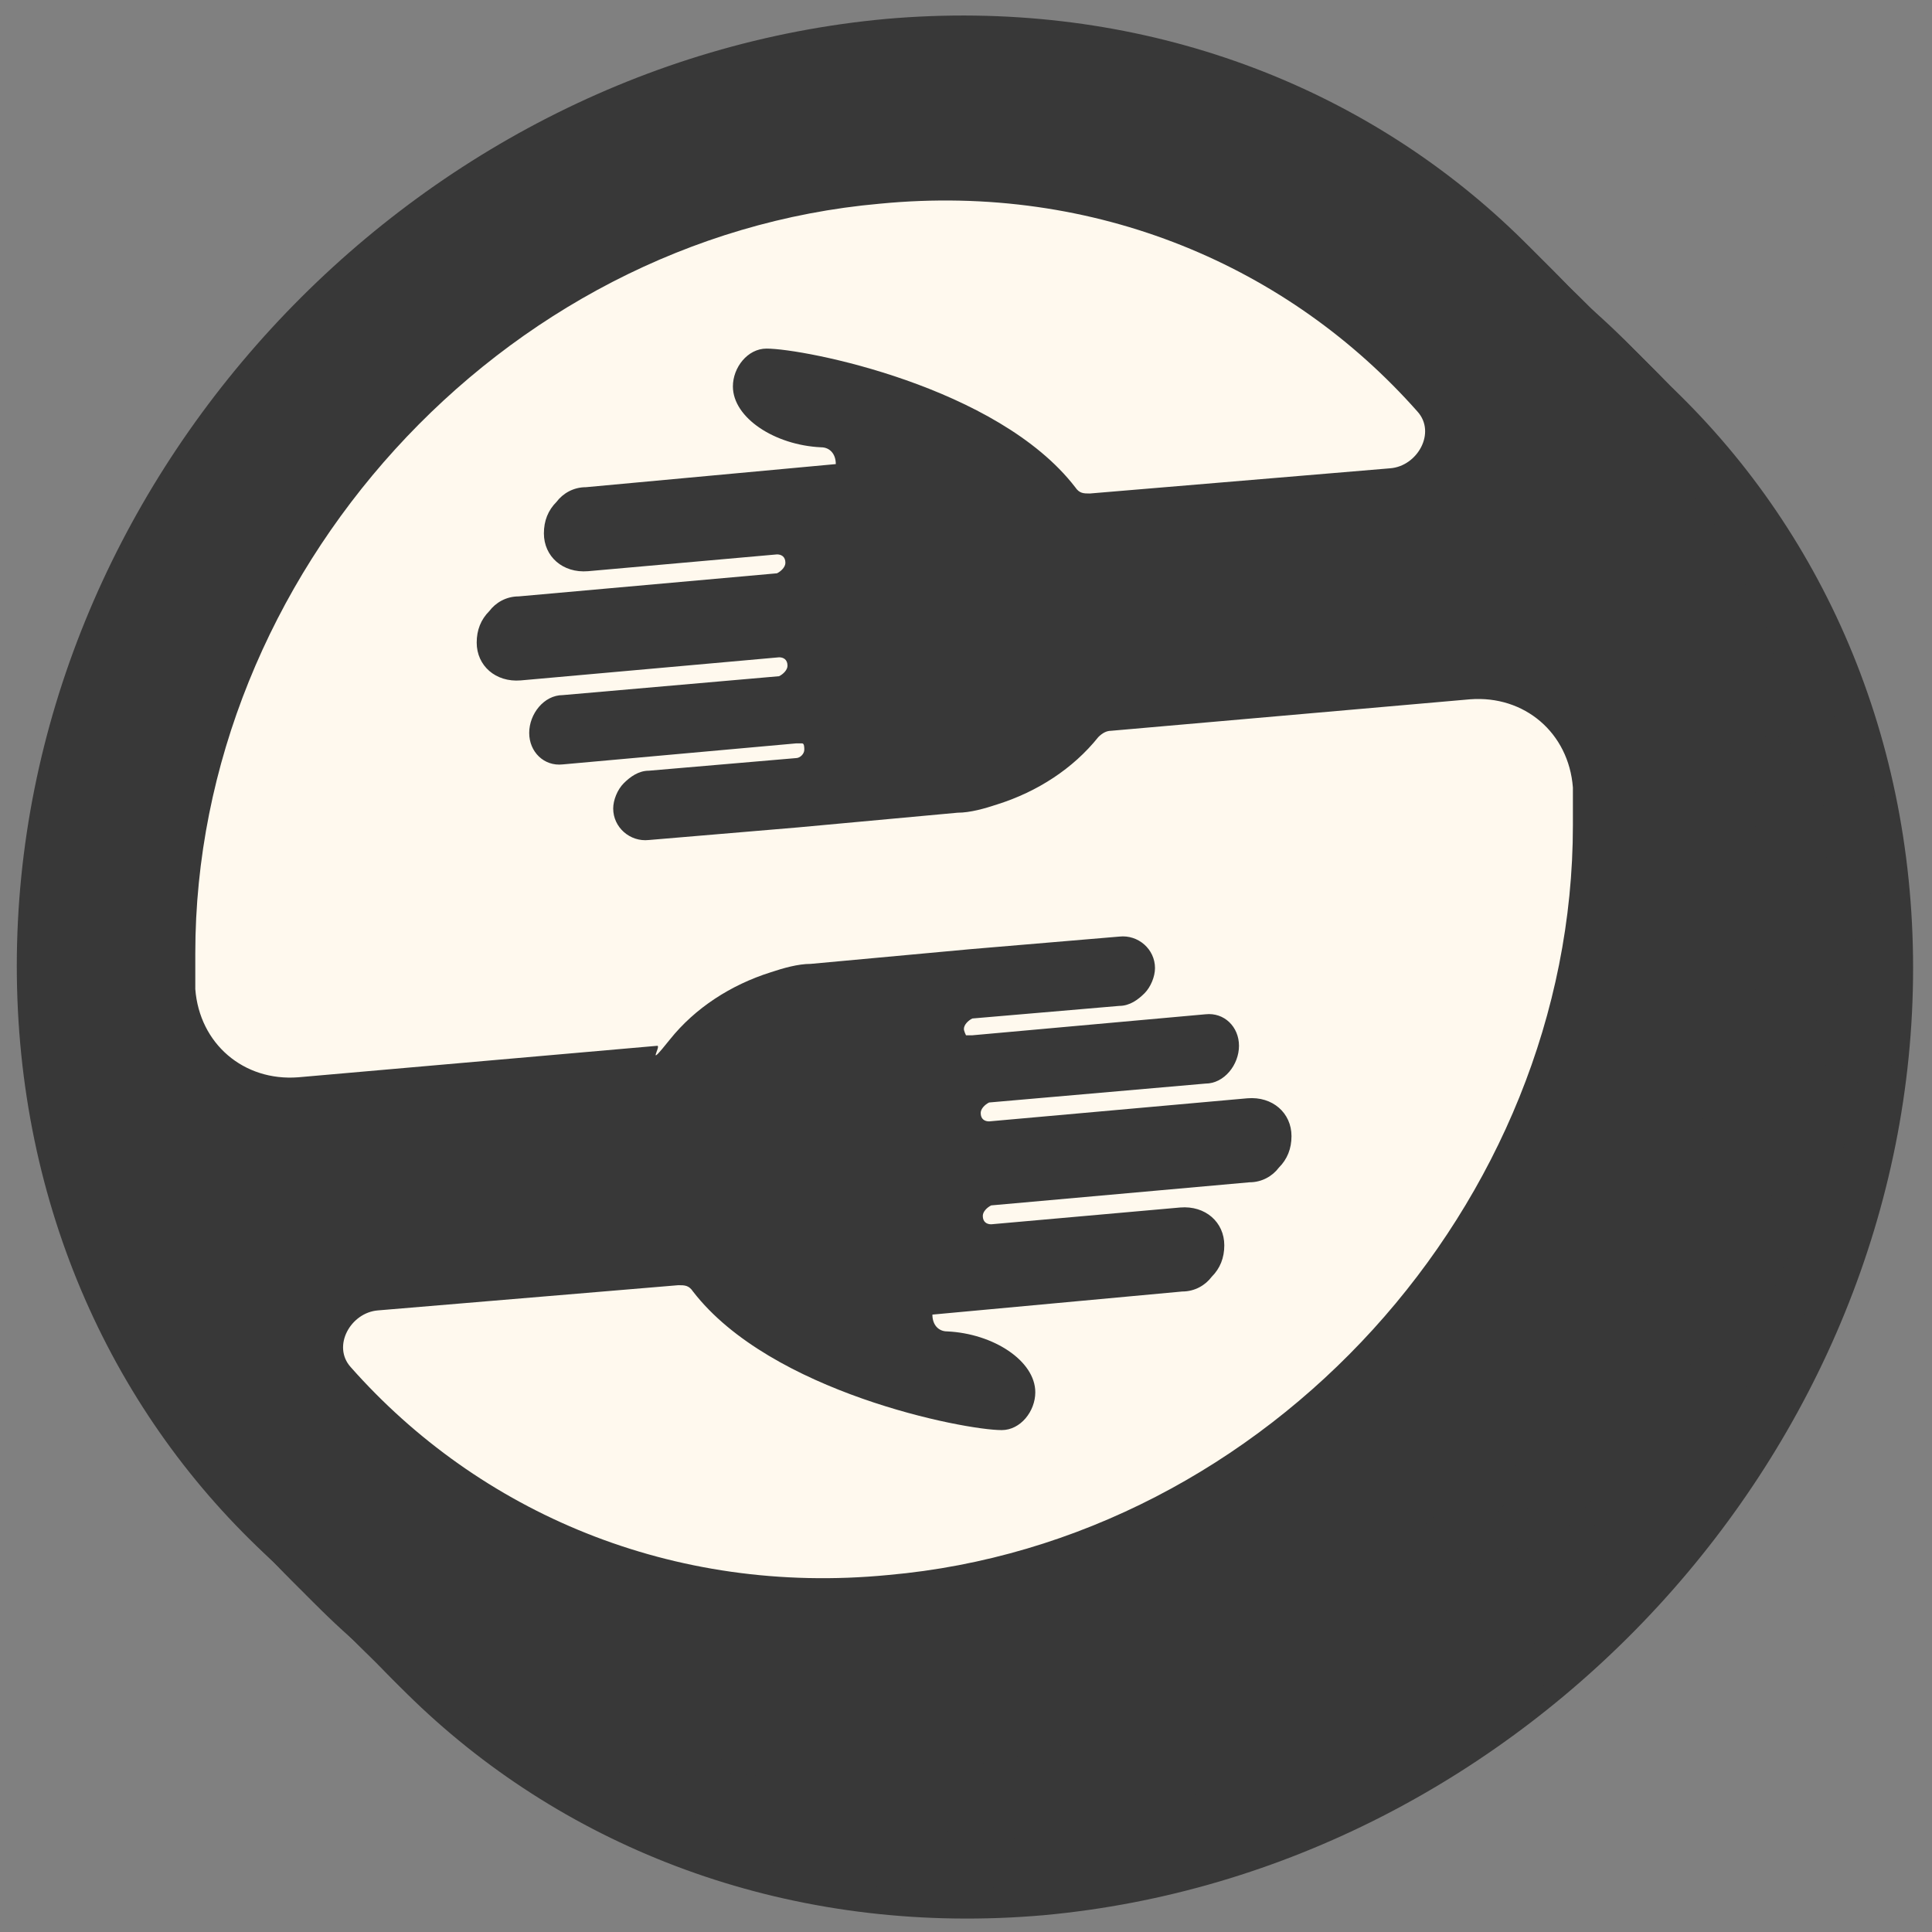 <svg xmlns="http://www.w3.org/2000/svg" id="Layer_1" viewBox="0 0 92 92"><rect x="0" y="0" width="92" height="92" fill="#808080" stroke="none"/><defs><style>      .st0 {        fill: #383838;      }      .st1 {        fill: #fff9ee;      }    </style></defs><path class="st0" d="M91.1,46.1c0,22.9-18.5,43-41.4,45.1-22.9,2-41.4-14.9-41.4-37.8S26.9,10.4,49.7,8.3c22.9-2,41.4,14.9,41.4,37.8Z"></path><g><path class="st0" d="M90.4,45.4c0,22.9-18.5,43-41.4,45.1-22.9,2-41.4-14.9-41.4-37.8S26.2,9.7,49,7.7c22.9-2,41.4,14.9,41.4,37.8Z"></path><path class="st1" d="M52,48.8c0,1.6-1.3,3.1-3,3.2s-1.8-.3-2.3-.9,0-.2.1-.2h1.3c0-.1,0-.1,0,0,.3.4,1.2.6,1.3.6,0,0,0,0,0,0,0,0,0,0,0,0s0,0,0,0h0s0,0,0,0,0,0,0,0h0c0,0,.1,0,.1-.2h0c0-.1-.2-.3-.4-.3,0,0,0,0,0,0h0s1.1,0,1.1,0c0,0,0,0,.1,0,0,0,0,0,0-.1,0-.1,0-.2-.2-.2h-.8c0,0,0,0,0,0h0s0,0,0,0h1.1c0-.1,0-.1.1-.2,0,0,0,0,0-.1,0-.1,0-.2-.2-.2h-1.1c0,0,0,0,0,0h0s0,0,0,0h.9c0,0,.1-.2.1-.2h0c0,0,0-.1-.1-.1h-1c0,0,0,0,0,0s0,0,0,0c0,0,0,0,0,0h.6c0,0,0,0,.1-.1,0,0,0,0,0-.1,0,0,0-.1-.2-.1h-.6c0,0,0,0,0,0h-.7c0,0-.1,0-.2,0-.2,0-.3.2-.4.3s0,0,0,0h-1.6c-.2.2-.4,0-.4-.2s0-.1,0-.2c0-1.6,1.3-3.1,3-3.2s1.8.3,2.3.9,0,.2-.1.2h-1.3c0,.1,0,.1,0,0-.3-.4-1.2-.6-1.3-.6,0,0,0,0,0,0,0,0,0,0,0,0,0,0,0,0,0,0h0s0,0,0,0h0c0,0-.1,0-.1.2h0c0,.1.2.3.4.3,0,0,0,0,0,0h0s-1.1,0-1.1,0c0,0,0,0-.1,0,0,0,0,0,0,.1,0,.1,0,.2.2.2h.8c0,0,0,0,0,0h0s0,0,0,0h-1.1c0,.1,0,.1-.1.2,0,0,0,0,0,.1,0,.1,0,.2.2.2h1.1c0,0,0,0,0,0h0s0,0,0,0h-.9c0,0-.1.2-.1.2h0c0,0,0,.1.1.1h1c0,0,0,0,0,0s0,0,0,0c0,0,0,0,0,0h-.6c0,0,0,0-.1.1,0,0,0,0,0,.1,0,0,0,.1.2.1h.6c0,0,0,0,0,0h.7c0,0,.1,0,.2,0,.2,0,.3-.2.4-.3,0,0,0,0,0,0h1.6c.2-.2.4,0,.4.2s0,.1,0,.2Z"></path></g><g><path class="st0" d="M89.8,44.7c0,22.9-18.5,43-41.4,45.1-22.9,2-41.4-14.9-41.4-37.8S25.5,9,48.4,7c22.9-2,41.4,14.9,41.4,37.8Z"></path><path class="st1" d="M54.3,47.8c0,3.3-2.6,6.2-5.9,6.5-1.9.2-3.6-.5-4.7-1.8s0-.5.2-.5l2.6-.2s0,0,.1,0c.7.9,2.3,1.2,2.7,1.2,0,0,0,0,0,0,0,0,0,0,0,0s0,0,0,0h0s0,0,0,0,0,0,0,0h0c.2,0,.3-.2.3-.3h0c0-.3-.4-.5-.8-.5,0,0-.1,0-.1-.1h0s2.2-.2,2.2-.2c.1,0,.2,0,.3-.1,0,0,.1-.2.1-.3,0-.2-.2-.4-.4-.3h-1.6c0,.1,0,.1,0,0h0s0,0,0,0l2.2-.2c.1,0,.2,0,.3-.1,0,0,.1-.2.1-.3,0-.2-.2-.4-.4-.3l-2.2.2s0,0,0,0h0s0,0,0,0l1.9-.2c.2,0,.3-.2.3-.3h0c0-.2-.1-.3-.3-.3l-2,.2s0,0,0,0,0,0,0,0c0,0,0,0,0,0h1.3c0-.1.2-.2.2-.2,0,0,0-.1,0-.2,0-.2-.1-.3-.3-.3h-1.3c0,.1,0,.1,0,.1h-1.4c-.1.1-.2.2-.3.2-.3.1-.7.3-.9.6s0,0-.1,0l-3.1.3c-.5,0-.9-.3-.9-.8s0-.2,0-.3c0-3.3,2.6-6.2,5.9-6.5s3.6.5,4.7,1.8,0,.5-.2.5l-2.6.2s0,0-.1,0c-.7-.9-2.3-1.2-2.7-1.2,0,0,0,0,0,0,0,0,0,0,0,0,0,0,0,0,0,0h0s0,0,0,0h0c-.2,0-.3.2-.3.3h0c0,.3.4.5.8.5,0,0,.1,0,.1.1h0s-2.2.2-2.2.2c-.1,0-.2,0-.3.1,0,0-.1.2-.1.3,0,.2.2.4.4.3h1.6c0-.1,0-.1,0,0h0s0,0,0,0l-2.2.2c-.1,0-.2,0-.3.1,0,0-.1.2-.1.3,0,.2.2.4.4.3l2.2-.2s0,0,0,0h0s0,0,0,0l-1.9.2c-.2,0-.3.2-.3.3h0c0,.2.1.3.3.3l2-.2s0,0,0,0,0,0,0,0c0,0,0,0,0,0h-1.3c0,.1-.2.2-.2.2,0,0,0,.1,0,.2,0,.2.1.3.3.3h1.3c0-.1,0-.1,0-.1h1.4c.1-.1.2-.2.3-.2.3-.1.7-.3.9-.6,0,0,0,0,.1,0l3.1-.3c.5,0,.9.3.9.8s0,.2,0,.3Z"></path></g><g><path class="st0" d="M89.1,44.1c0,22.9-18.5,43-41.4,45.1-22.9,2-41.4-14.9-41.4-37.8S24.8,8.3,47.7,6.3c22.9-2,41.4,14.9,41.4,37.8Z"></path><path class="st1" d="M56.6,46.9c0,4.9-4,9.3-8.9,9.7s-5.3-.8-7-2.7c-.2-.3,0-.7.3-.7l3.9-.3c0,0,.1,0,.2,0,1,1.3,3.5,1.8,4,1.8,0,0,0,0,0,0,0,0,0,0,0,0s0,0,0,0h0s0,0,0,0,0,0,0,0h0c.2,0,.4-.2.4-.5h0c0-.4-.5-.8-1.1-.8-.1,0-.2,0-.2-.2h0s3.2-.3,3.2-.3c.2,0,.3,0,.4-.2.1-.1.2-.3.2-.4,0-.3-.3-.5-.6-.5l-2.5.2c0,0-.1,0-.1-.1h0c0,0,0-.1.1-.1l3.4-.3c.2,0,.3,0,.4-.2.1-.1.2-.3.2-.4,0-.3-.3-.5-.6-.5l-3.4.3c0,0-.1,0-.1-.1h0c0,0,0-.1.1-.1l2.8-.2c.2,0,.4-.2.4-.5h0c0-.2-.2-.4-.4-.4l-3,.3s0,0,0,0,0,0,0,0c0,0,0-.1.1-.1l1.9-.2c.1,0,.2,0,.3-.2,0,0,.1-.2.1-.3,0-.2-.2-.4-.5-.4l-1.9.2h0s-2.1.2-2.1.2c-.2,0-.3,0-.5,0-.5.2-1,.5-1.3.9s-.1,0-.2,0l-4.7.4c-.7,0-1.3-.4-1.3-1.1s0-.3,0-.5c0-4.9,4-9.3,8.9-9.7,2.8-.3,5.3.8,7,2.7s0,.7-.3.7l-3.9.3c0,0-.1,0-.2,0-1-1.3-3.5-1.8-4-1.8,0,0,0,0,0,0,0,0,0,0,0,0,0,0,0,0,0,0h0s0,0,0,0h0c-.2,0-.4.2-.4.5h0c0,.4.5.8,1.1.8.1,0,.2,0,.2.2h0s-3.2.3-3.2.3c-.2,0-.3,0-.4.2-.1.1-.2.3-.2.4,0,.3.3.5.6.5l2.5-.2c0,0,.1,0,.1.1h0c0,0,0,.1-.1.1l-3.4.3c-.2,0-.3,0-.4.2-.1.1-.2.3-.2.4,0,.3.3.5.6.5l3.4-.3c0,0,.1,0,.1.1h0c0,0,0,.1-.1.1l-2.8.2c-.2,0-.4.2-.4.5h0c0,.2.2.4.4.4l3-.3s0,0,0,0,0,0,0,0c0,0,0,.1-.1.1l-1.9.2c-.1,0-.2,0-.3.2,0,0-.1.2-.1.3,0,.2.2.4.5.4l1.9-.2h0s2.1-.2,2.1-.2c.2,0,.3,0,.5,0,.5-.2,1-.5,1.3-.9,0,0,.1,0,.2,0l4.7-.4c.7,0,1.3.4,1.3,1.1s0,.3,0,.5Z"></path></g><g><path class="st0" d="M88.4,43.4c0,22.9-18.5,43-41.4,45.1-22.9,2-41.4-14.9-41.4-37.8S24.1,7.7,47,5.6c22.9-2,41.4,14.9,41.4,37.8Z"></path><path class="st1" d="M58.9,45.9c0,6.6-5.3,12.4-11.8,13-3.8.3-7.1-1.1-9.3-3.6-.3-.4,0-1,.5-1l5.2-.5c0,0,.2,0,.2.1,1.3,1.7,4.7,2.4,5.4,2.4,0,0,0,0,0,0,0,0,0,0,0,0s0,0,0,0h0s0,0,0,0,0,0,0,0h0c.3,0,.6-.3.6-.7h0c0-.5-.7-1-1.5-1-.2,0-.3-.1-.3-.3h0s4.3-.4,4.3-.4c.2,0,.4-.1.5-.3.1-.1.2-.3.2-.6,0-.4-.3-.7-.8-.7l-3.3.3c0,0-.1,0-.1-.1h0c0,0,0-.2.1-.2l4.5-.4c.2,0,.4-.1.5-.3.1-.1.2-.3.2-.6,0-.4-.3-.7-.8-.7l-4.5.4c0,0-.1,0-.1-.1h0c0,0,0-.2.1-.2l3.7-.3c.3,0,.6-.3.6-.6h0c0-.3-.3-.6-.6-.5l-4,.4s0,0-.1,0,0,0,0,0c0,0,0-.2.2-.2l2.5-.2c.2,0,.3,0,.4-.2.1-.1.2-.3.2-.4,0-.3-.3-.6-.6-.5l-2.6.2h0s-2.8.2-2.8.2c-.2,0-.5,0-.7.1-.7.2-1.3.6-1.8,1.2s-.1.1-.2.1l-6.2.5c-.9,0-1.7-.6-1.8-1.5s0-.4,0-.6c0-6.6,5.3-12.4,11.8-13,3.8-.3,7.1,1.1,9.3,3.6s0,1-.5,1l-5.2.5c0,0-.2,0-.2-.1-1.3-1.7-4.7-2.4-5.4-2.4,0,0,0,0,0,0,0,0,0,0,0,0,0,0,0,0,0,0h0s0,0,0,0h0c-.3,0-.6.3-.6.7h0c0,.5.7,1,1.5,1,.2,0,.3.1.3.3h0s-4.3.4-4.3.4c-.2,0-.4.1-.5.3-.1.1-.2.3-.2.6,0,.4.3.7.8.7l3.3-.3c0,0,.1,0,.1.1h0c0,0,0,.2-.1.2l-4.5.4c-.2,0-.4.1-.5.3-.1.1-.2.3-.2.6,0,.4.3.7.8.7l4.5-.4c0,0,.1,0,.1.1h0c0,0,0,.2-.1.2l-3.7.3c-.3,0-.6.3-.6.6h0c0,.3.3.6.6.5l4-.4s0,0,.1,0,0,0,0,.1c0,0,0,.2-.1.2l-2.5.2c-.2,0-.3,0-.4.2-.1.1-.2.3-.2.4,0,.3.3.6.6.5l2.6-.2h0s2.8-.2,2.8-.2c.2,0,.5,0,.7-.1.7-.2,1.3-.6,1.8-1.2,0,0,.1-.1.2-.1l6.2-.5c.9,0,1.7.6,1.8,1.5s0,.4,0,.6Z"></path></g><g><path class="st0" d="M87.7,42.7c0,22.9-18.5,43-41.4,45.1-22.9,2-41.4-14.9-41.4-37.8S23.4,7,46.3,5c22.9-2,41.4,14.9,41.4,37.8Z"></path><path class="st1" d="M61.2,45c0,8.2-6.6,15.5-14.8,16.2-4.7.4-8.9-1.4-11.6-4.5-.4-.4,0-1.2.6-1.2l6.5-.6c.1,0,.2,0,.3.1,1.7,2.2,5.9,3,6.7,3,0,0,0,0,0,0,0,0,0,0,0,0s0,0,0,0h0s0,0,0,0,0,0,0,0h0c.4,0,.7-.4.7-.8h0c0-.7-.9-1.3-1.9-1.3-.2,0-.3-.2-.3-.3h0s5.4-.5,5.4-.5c.3,0,.5-.1.7-.3.2-.2.3-.4.3-.7,0-.5-.4-.9-.9-.8l-4.1.4c-.1,0-.2,0-.2-.2h0c0-.1,0-.2.2-.2l5.6-.5c.3,0,.5-.1.7-.3.2-.2.3-.4.3-.7,0-.5-.4-.9-.9-.8l-5.6.5c-.1,0-.2,0-.2-.2h0c0-.1,0-.2.2-.2l4.7-.4c.4,0,.7-.4.7-.8h0c0-.4-.3-.7-.7-.7l-5,.4c0,0,0,0-.1,0s0,0,0-.1c0-.1,0-.2.2-.2l3.2-.3c.2,0,.4-.1.5-.3.1-.1.2-.3.2-.5,0-.4-.3-.7-.8-.7l-3.2.3h0s-3.5.3-3.5.3c-.3,0-.6,0-.8.2-.9.3-1.6.8-2.2,1.5s-.2.1-.3.1l-7.8.7c-1.2.1-2.1-.7-2.2-1.9s0-.5,0-.8c0-8.2,6.6-15.5,14.8-16.2,4.7-.4,8.9,1.4,11.6,4.5s0,1.2-.6,1.2l-6.5.6c-.1,0-.2,0-.3-.1-1.7-2.2-5.9-3-6.7-3,0,0,0,0,0,0,0,0,0,0,0,0,0,0,0,0,0,0h0s0,0,0,0h0c-.4,0-.7.4-.7.8h0c0,.7.9,1.3,1.9,1.3.2,0,.3.2.3.3h0s-5.4.5-5.4.5c-.3,0-.5.1-.7.3-.2.2-.3.4-.3.7,0,.5.4.9.9.8l4.1-.4c.1,0,.2,0,.2.2h0c0,.1,0,.2-.2.2l-5.6.5c-.3,0-.5.1-.7.3-.2.2-.3.4-.3.7,0,.5.4.9.9.8l5.6-.5c.1,0,.2,0,.2.2h0c0,.1,0,.2-.2.2l-4.7.4c-.4,0-.7.4-.7.8h0c0,.4.3.7.7.7l5-.4c0,0,0,0,.1,0s0,0,0,.1c0,.1,0,.2-.2.2l-3.2.3c-.2,0-.4.1-.5.3-.1.1-.2.3-.2.5,0,.4.3.7.8.7l3.2-.3h0s3.5-.3,3.5-.3c.3,0,.6,0,.8-.2.9-.3,1.6-.8,2.2-1.5,0,0,.2-.1.3-.2l7.8-.7c1.2-.1,2.1.7,2.2,1.9s0,.5,0,.8Z"></path></g><g><path class="st0" d="M87,42.1c0,22.9-18.5,43-41.4,45.1-22.9,2-41.4-14.9-41.4-37.8S22.8,6.3,45.6,4.3c22.9-2,41.4,14.9,41.4,37.8Z"></path><path class="st1" d="M63.5,44c0,9.8-7.9,18.6-17.8,19.5-5.6.5-10.7-1.6-14-5.4-.5-.5,0-1.4.7-1.5l7.8-.7c.1,0,.3,0,.4.2,2,2.6,7,3.6,8,3.6,0,0,0,0,0,0,0,0,0,0,0,0s0,0,0,0h0s0,0,0,0,0,0,0,0h0c.5,0,.9-.5.9-1h0c0-.8-1.1-1.5-2.3-1.6-.2,0-.4-.2-.4-.4h0s6.5-.6,6.5-.6c.3,0,.6-.2.8-.4.2-.2.3-.5.3-.8,0-.6-.5-1.1-1.1-1l-4.9.4c-.1,0-.2,0-.2-.2h0c0-.1,0-.2.2-.3l6.7-.6c.3,0,.6-.2.8-.4.2-.2.3-.5.3-.8,0-.6-.5-1.1-1.1-1l-6.7.6c-.1,0-.2,0-.2-.2h0c0-.1,0-.2.2-.2l5.6-.5c.5,0,.9-.5.9-1h0c0-.5-.4-.9-.9-.8l-6.1.5c0,0-.1,0-.2,0s0,0,0-.1c0-.1.1-.2.2-.3l3.8-.3c.2,0,.5-.1.6-.3.2-.2.3-.4.3-.7,0-.5-.4-.9-.9-.8l-3.9.3h0s-4.2.4-4.2.4c-.3,0-.7,0-1,.2-1,.3-2,.9-2.6,1.8s-.2.2-.3.2l-9.3.8c-1.4.1-2.6-.9-2.6-2.3s0-.6,0-.9c0-9.8,7.9-18.6,17.8-19.5,5.6-.5,10.7,1.6,14,5.4.5.5,0,1.4-.7,1.5l-7.8.7c-.1,0-.3,0-.4-.2-2-2.6-7-3.6-8-3.6,0,0,0,0,0,0,0,0,0,0,0,0,0,0,0,0,0,0h0s0,0,0,0h0c-.5,0-.9.5-.9,1h0c0,.8,1.1,1.5,2.3,1.6.2,0,.4.2.4.4h0s-6.5.6-6.5.6c-.3,0-.6.2-.8.4-.2.2-.3.5-.3.8,0,.6.5,1.1,1.1,1l4.9-.4c.1,0,.2,0,.2.2h0c0,.1,0,.2-.2.3l-6.7.6c-.3,0-.6.2-.8.4-.2.2-.3.5-.3.8,0,.6.5,1.1,1.1,1l6.7-.6c.1,0,.2,0,.2.2h0c0,.1,0,.2-.2.2l-5.6.5c-.5,0-.9.5-.9,1h0c0,.5.4.9.9.8l6.1-.5c0,0,.1,0,.2,0s0,0,0,.2c0,.1,0,.2-.2.2l-3.8.3c-.2,0-.5.1-.6.3-.2.2-.3.4-.3.7,0,.5.4.9.9.8l3.9-.3h0s4.2-.4,4.2-.4c.3,0,.7,0,1-.2,1-.3,2-.9,2.6-1.8,0-.1.2-.2.3-.2l9.3-.8c1.4-.1,2.6.9,2.6,2.3,0,.3,0,.6,0,.9Z"></path></g><g><path class="st0" d="M86.3,41.4c0,22.9-18.5,43-41.4,45.1-22.9,2-41.4-14.9-41.4-37.8S22.1,5.6,44.9,3.6c22.9-2,41.4,14.9,41.4,37.8Z"></path><path class="st1" d="M65.8,43.1c0,11.5-9.2,21.7-20.7,22.7-6.6.6-12.4-1.9-16.3-6.3-.5-.6,0-1.7.8-1.7l9.1-.8c.2,0,.3,0,.4.2,2.4,3,8.2,4.2,9.4,4.2,0,0,0,0,0,0,0,0,0,0,0,0s0,0,0,0h0s0,0,0,0,0,0,0,0h0c.6,0,1-.6,1-1.1h0c0-1-1.3-1.8-2.7-1.8-.3,0-.5-.2-.5-.5h0s7.6-.7,7.6-.7c.4,0,.7-.2.9-.5.2-.3.4-.6.4-1,0-.7-.6-1.2-1.3-1.2l-5.7.5c-.1,0-.3,0-.3-.2h0c0-.2.1-.3.3-.3l7.8-.7c.4,0,.7-.2.9-.5.2-.3.4-.6.4-1,0-.7-.6-1.2-1.3-1.2l-7.8.7c-.1,0-.3,0-.3-.2h0c0-.2.1-.3.3-.3l6.5-.6c.6,0,1-.6,1-1.1h0c0-.6-.5-1-1-1l-7.1.6c0,0-.1,0-.2,0s0,0,0-.2c0-.1.1-.3.3-.3l4.4-.4c.3,0,.5-.2.7-.4.2-.2.3-.5.3-.8,0-.6-.5-1-1.1-.9l-4.5.4h0s-4.9.4-4.9.4c-.4,0-.8.1-1.2.2-1.2.4-2.3,1.1-3.1,2.1s-.2.2-.4.2l-10.9,1c-1.6.1-3-1-3.1-2.7,0-.4,0-.7,0-1.1,0-11.5,9.2-21.7,20.7-22.7,6.6-.6,12.4,1.9,16.3,6.3.5.6,0,1.7-.8,1.7l-9.1.8c-.2,0-.3,0-.4-.2-2.3-3-8.2-4.2-9.4-4.2,0,0,0,0,0,0,0,0,0,0,0,0,0,0,0,0,0,0h0s0,0,0,0h0c-.6,0-1,.6-1,1.1h0c0,1,1.3,1.8,2.7,1.8.3,0,.5.2.5.5h0s-7.6.7-7.6.7c-.4,0-.7.2-.9.5-.2.3-.4.6-.4,1,0,.7.6,1.2,1.3,1.2l5.7-.5c.1,0,.3,0,.3.2h0c0,.2-.1.3-.3.3l-7.8.7c-.4,0-.7.2-.9.5-.2.3-.4.6-.4,1,0,.7.6,1.2,1.3,1.2l7.8-.7c.1,0,.3,0,.3.2h0c0,.2-.1.3-.3.3l-6.5.6c-.6,0-1,.6-1,1.1h0c0,.6.5,1,1,1l7.1-.6c0,0,.1,0,.2,0s0,.1,0,.2c0,.1-.1.3-.3.3l-4.4.4c-.3,0-.5.2-.7.4-.2.2-.3.5-.3.8,0,.6.5,1,1.1.9l4.5-.4h0s4.9-.4,4.9-.4c.4,0,.8-.1,1.2-.2,1.2-.4,2.3-1.1,3.1-2,.1-.1.2-.2.4-.2l10.9-1c1.6-.1,3,1,3.1,2.7,0,.4,0,.7,0,1.1Z"></path></g><g><path class="st0" d="M85.6,40.7c0,22.9-18.5,43-41.4,45.1-22.9,2-41.4-14.9-41.4-37.8S21.4,5,44.2,3c22.9-2,41.4,14.9,41.4,37.8Z"></path><path class="st1" d="M68,42.2c0,13.1-10.6,24.8-23.7,26-7.5.7-14.2-2.2-18.6-7.2-.6-.7,0-1.9.9-2l10.4-.9c.2,0,.4,0,.5.2,2.7,3.5,9.4,4.8,10.7,4.8,0,0,0,0,0,0,0,0,0,0,0,0s0,0,0,0h0s0,0,0,0,0,0,0,0h0c.7,0,1.2-.6,1.2-1.3h0c0-1.1-1.5-2-3.1-2.1-.3,0-.5-.2-.5-.6h0s8.7-.8,8.7-.8c.4,0,.8-.2,1.1-.5.3-.3.4-.7.4-1.1,0-.8-.7-1.4-1.5-1.3l-6.5.6c-.2,0-.3-.1-.3-.3h0c0-.2.1-.3.3-.3l9-.8c.4,0,.8-.2,1.1-.5.3-.3.4-.7.4-1.1,0-.8-.7-1.4-1.5-1.3l-8.9.8c-.2,0-.3-.1-.3-.3h0c0-.2.1-.3.3-.3l7.5-.7c.7,0,1.2-.6,1.2-1.3h0c0-.7-.5-1.1-1.2-1.1l-8.1.7c0,0-.2,0-.2,0s0-.1,0-.2c0-.2.1-.3.3-.3l5.1-.4c.3,0,.6-.2.8-.4.2-.2.4-.5.3-.9,0-.7-.6-1.1-1.2-1.1l-5.2.5h0s-5.6.5-5.6.5c-.5,0-.9.1-1.4.3-1.4.4-2.6,1.2-3.5,2.3s-.3.2-.4.2l-12.5,1.1c-1.9.2-3.4-1.2-3.5-3,0-.4,0-.8,0-1.3,0-13.1,10.6-24.8,23.7-26,7.5-.7,14.2,2.2,18.6,7.2.6.7,0,1.9-.9,2l-10.4.9c-.2,0-.4,0-.5-.2-2.7-3.5-9.4-4.8-10.7-4.8,0,0,0,0,0,0,0,0,0,0,0,0,0,0,0,0,0,0h0s0,0,0,0h0c-.7,0-1.2.6-1.2,1.3h0c0,1.1,1.5,2,3.1,2.1.3,0,.5.2.5.6h0s-8.7.8-8.7.8c-.4,0-.8.2-1.1.5-.3.3-.4.7-.4,1.1,0,.8.7,1.4,1.5,1.3l6.5-.6c.2,0,.3.1.3.3h0c0,.2-.1.3-.3.3l-9,.8c-.4,0-.8.2-1.1.5-.3.3-.4.7-.4,1.1,0,.8.7,1.4,1.5,1.3l8.9-.8c.2,0,.3.1.3.3h0c0,.2-.1.3-.3.3l-7.5.7c-.7,0-1.2.6-1.2,1.3h0c0,.7.5,1.1,1.2,1.1l8.1-.7c0,0,.2,0,.2,0s0,.1,0,.2c0,.2-.1.3-.3.3l-5.1.4c-.3,0-.6.2-.8.4-.2.2-.4.5-.3.9,0,.7.6,1.1,1.2,1.1l5.2-.5h0s5.6-.5,5.6-.5c.5,0,.9-.1,1.4-.3,1.4-.4,2.6-1.2,3.5-2.3.1-.1.3-.2.5-.2l12.5-1.1c1.9-.2,3.4,1.2,3.5,3,0,.4,0,.8,0,1.3Z"></path></g><g><path class="st0" d="M85,40c0,22.9-18.5,43-41.4,45.1-22.9,2-41.4-14.9-41.4-37.8S20.7,4.3,43.6,2.3c22.9-2,41.4,14.9,41.4,37.8Z"></path><path class="st1" d="M70.3,41.2c0,14.7-11.9,27.9-26.6,29.2-8.4.8-16-2.4-20.9-8.1-.7-.8,0-2.2,1-2.2l11.7-1c.2,0,.4,0,.5.2,3,3.9,10.6,5.4,12,5.4,0,0,0,0,0,0,0,0,0,0,0,0s0,0,0,0h0s0,0,0,0,0,0,0,0h0c.7,0,1.3-.7,1.3-1.5h0c0-1.2-1.6-2.3-3.4-2.3-.3,0-.6-.3-.6-.6h0s9.7-.9,9.7-.9c.5,0,.9-.3,1.2-.6.3-.3.5-.8.5-1.2,0-.9-.8-1.6-1.7-1.5l-7.4.6c-.2,0-.3-.1-.3-.3h0c0-.2.1-.4.3-.4l10.1-.9c.5,0,.9-.3,1.2-.6.3-.3.5-.8.5-1.2,0-.9-.8-1.6-1.7-1.5l-10.1.9c-.2,0-.3-.1-.3-.3h0c0-.2.1-.4.3-.4l8.4-.7c.7,0,1.3-.7,1.3-1.5h0c0-.7-.6-1.3-1.3-1.2l-9.1.8c0,0-.2,0-.2,0s0-.1,0-.2c0-.2.2-.4.4-.4l5.7-.5c.4,0,.7-.2.9-.5.2-.3.4-.6.4-1,0-.7-.6-1.3-1.4-1.2l-5.8.5h0s-6.3.5-6.3.5c-.5,0-1,.1-1.5.3-1.6.5-2.9,1.4-4,2.6s-.3.3-.5.3l-14,1.2c-2.1.2-3.9-1.3-4-3.4,0-.5,0-.9,0-1.4,0-14.7,11.9-27.9,26.6-29.2,8.4-.8,16,2.4,20.9,8.1.7.8,0,2.2-1,2.2l-11.7,1c-.2,0-.4,0-.5-.2-3-3.9-10.6-5.4-12-5.4,0,0,0,0,0,0,0,0,0,0,0,0,0,0,0,0,0,0h0s0,0,0,0h0c-.7,0-1.3.7-1.3,1.5h0c0,1.2,1.6,2.3,3.4,2.3.3,0,.6.3.6.6h0s-9.7.9-9.7.9c-.5,0-.9.3-1.2.6-.3.3-.5.8-.5,1.2,0,.9.8,1.6,1.7,1.5l7.4-.6c.2,0,.3.1.3.3h0c0,.2-.1.4-.3.4l-10.1.9c-.5,0-.9.3-1.2.6-.3.3-.5.8-.5,1.2,0,.9.8,1.6,1.7,1.5l10.1-.9c.2,0,.3.1.3.3h0c0,.2-.1.4-.3.4l-8.4.7c-.7,0-1.3.7-1.3,1.5h0c0,.7.6,1.3,1.3,1.2l9.1-.8c0,0,.2,0,.2,0s0,.1,0,.2c0,.2-.1.3-.3.4l-5.7.5c-.4,0-.7.2-.9.5-.2.3-.4.6-.4,1,0,.7.6,1.3,1.4,1.2l5.8-.5h0s6.3-.5,6.3-.5c.5,0,1-.1,1.5-.3,1.6-.5,2.9-1.4,4-2.6.1-.2.3-.3.5-.3l14-1.2c2.1-.2,3.9,1.3,4,3.4,0,.5,0,.9,0,1.4Z"></path></g><g><path class="st0" d="M84.3,39.4c0,22.9-18.5,43-41.4,45.1S1.5,69.5,1.5,46.7,20,3.6,42.9,1.6c22.9-2,41.4,14.9,41.4,37.8Z"></path><path class="st1" d="M72.6,40.3c0,16.4-13.2,31-29.6,32.5-9.4.9-17.8-2.7-23.3-9-.8-.9,0-2.4,1.1-2.5l13-1.1c.2,0,.5,0,.6.3,3.4,4.3,11.7,6,13.4,6,0,0,0,0,0,0,0,0,0,0,0,0s0,0,0,0h0s0,0,0,0,0,0,0,0h0c.8,0,1.5-.8,1.5-1.6h0c0-1.4-1.8-2.5-3.8-2.6-.4,0-.7-.3-.7-.7h0s10.8-1,10.8-1c.5,0,1-.3,1.3-.7.3-.4.6-.9.5-1.4,0-1-.9-1.8-1.9-1.7l-8.2.7c-.2,0-.4-.1-.4-.3h0c0-.2.2-.4.4-.4l11.2-1c.5,0,1-.3,1.3-.7.3-.4.6-.9.5-1.4,0-1-.9-1.8-1.9-1.7l-11.2,1c-.2,0-.4-.1-.4-.3h0c0-.2.2-.4.4-.4l9.3-.8c.8,0,1.5-.8,1.5-1.6h0c0-.8-.7-1.4-1.5-1.4l-10.1.9c-.1,0-.2,0-.3,0s-.1-.1-.1-.2c0-.2.2-.4.4-.4l6.3-.6c.4,0,.8-.2,1.1-.5.3-.3.4-.7.4-1.1,0-.8-.7-1.4-1.5-1.4l-6.5.6h0s-6.9.6-6.9.6c-.6,0-1.1.2-1.7.3-1.7.5-3.3,1.6-4.4,2.9s-.3.3-.6.3l-15.6,1.4c-2.3.2-4.3-1.5-4.4-3.8,0-.5,0-1,0-1.6,0-16.4,13.2-31,29.6-32.5,9.4-.9,17.8,2.7,23.3,9,.8.9,0,2.4-1.1,2.5l-13,1.1c-.2,0-.5,0-.6-.3-3.4-4.3-11.7-6-13.4-6,0,0,0,0,0,0,0,0,0,0,0,0,0,0,0,0,0,0h0s0,0,0,0h0c-.8,0-1.5.8-1.5,1.6h0c0,1.4,1.8,2.5,3.8,2.6.4,0,.7.3.7.7h0s-10.8,1-10.8,1c-.5,0-1,.3-1.3.7-.3.4-.6.9-.5,1.4,0,1,.9,1.8,1.9,1.7l8.2-.7c.2,0,.4.1.4.3h0c0,.2-.2.4-.4.4l-11.2,1c-.5,0-1,.3-1.3.7-.3.4-.6.9-.5,1.4,0,1,.9,1.8,1.9,1.7l11.2-1c.2,0,.4.1.4.3h0c0,.2-.2.4-.4.4l-9.3.8c-.8,0-1.5.8-1.5,1.6h0c0,.8.7,1.4,1.5,1.4l10.1-.9c.1,0,.2,0,.3,0s.1.2.1.3c0,.2-.2.4-.4.4l-6.4.6c-.4,0-.8.2-1.1.5-.3.3-.4.7-.4,1.1,0,.8.7,1.4,1.5,1.4l6.5-.6h0s6.9-.6,6.9-.6c.6,0,1.1-.2,1.7-.3,1.7-.5,3.3-1.6,4.4-2.9.1-.2.3-.3.6-.3l15.6-1.4c2.3-.2,4.3,1.5,4.4,3.8,0,.5,0,1,0,1.6Z"></path></g><g><path class="st0" d="M83.6,38.7c0,22.9-18.5,43-41.4,45.1S.8,68.9.8,46,19.3,3,42.2.9c22.9-2,41.4,14.9,41.4,37.8Z"></path><path class="st1" d="M74.9,39.3c0,18-14.5,34.1-32.6,35.7-10.3,1-19.5-3-25.6-9.9-.9-1,0-2.6,1.3-2.7l14.3-1.2c.3,0,.5,0,.7.3,3.7,4.8,12.9,6.6,14.7,6.6,0,0,0,0,0,0,0,0,0,0,0,0s0,0,0,0h0s0,0,0,0,0,0,0,0h0c.9,0,1.6-.9,1.6-1.8h0c0-1.5-2-2.8-4.2-2.9-.4,0-.7-.3-.7-.8h0c0,0,11.9-1.1,11.9-1.1.6,0,1.1-.3,1.4-.7.4-.4.6-.9.6-1.5,0-1.1-.9-1.9-2.1-1.8l-9,.8c-.2,0-.4-.1-.4-.4h0c0-.2.2-.4.4-.5l12.3-1.1c.6,0,1.1-.3,1.4-.7.4-.4.6-.9.6-1.5,0-1.1-.9-1.9-2.1-1.8l-12.3,1.1c-.2,0-.4-.1-.4-.4h0c0-.2.2-.4.4-.5l10.3-.9c.9,0,1.6-.9,1.6-1.8h0c0-.9-.7-1.6-1.6-1.5l-11.1,1c-.1,0-.2,0-.3,0,0,0-.1-.2-.1-.3,0-.2.2-.4.4-.5l7-.6c.5,0,.9-.3,1.2-.6.3-.3.5-.8.5-1.2,0-.9-.8-1.6-1.7-1.5l-7.1.6h0s-7.6.7-7.6.7c-.6,0-1.3.2-1.9.4-1.9.6-3.6,1.7-4.8,3.2s-.4.3-.6.3l-17.1,1.5c-2.6.2-4.7-1.6-4.9-4.2,0-.6,0-1.1,0-1.7,0-18,14.5-34.1,32.6-35.7,10.3-1,19.5,3,25.6,9.9.9,1,0,2.6-1.3,2.7l-14.3,1.2c-.3,0-.5,0-.7-.3-3.7-4.8-12.9-6.6-14.7-6.6,0,0,0,0,0,0,0,0,0,0,0,0,0,0,0,0,0,0h0s0,0,0,0h0c-.9,0-1.6.9-1.6,1.8h0c0,1.5,2,2.8,4.2,2.9.4,0,.7.3.7.8h0c0,0-11.9,1.1-11.9,1.1-.6,0-1.1.3-1.4.7-.4.4-.6.9-.6,1.5,0,1.1.9,1.9,2.1,1.8l9-.8c.2,0,.4.1.4.4h0c0,.2-.2.4-.4.5l-12.3,1.1c-.6,0-1.1.3-1.4.7-.4.4-.6.9-.6,1.5,0,1.1.9,1.9,2.1,1.8l12.3-1.1c.2,0,.4.1.4.4h0c0,.2-.2.4-.4.5l-10.3.9c-.9,0-1.6.9-1.6,1.8h0c0,.9.7,1.6,1.6,1.5l11.1-1c.1,0,.2,0,.3,0s.1.2.1.3c0,.2-.2.4-.4.4l-7,.6c-.5,0-.9.3-1.2.6-.3.3-.5.8-.5,1.2,0,.9.8,1.6,1.7,1.5l7.1-.6h0s7.6-.7,7.6-.7c.6,0,1.3-.2,1.9-.4,1.9-.6,3.6-1.7,4.8-3.2.2-.2.4-.3.6-.3l17.1-1.5c2.6-.2,4.7,1.6,4.9,4.2,0,.6,0,1.1,0,1.7Z"></path></g></svg>